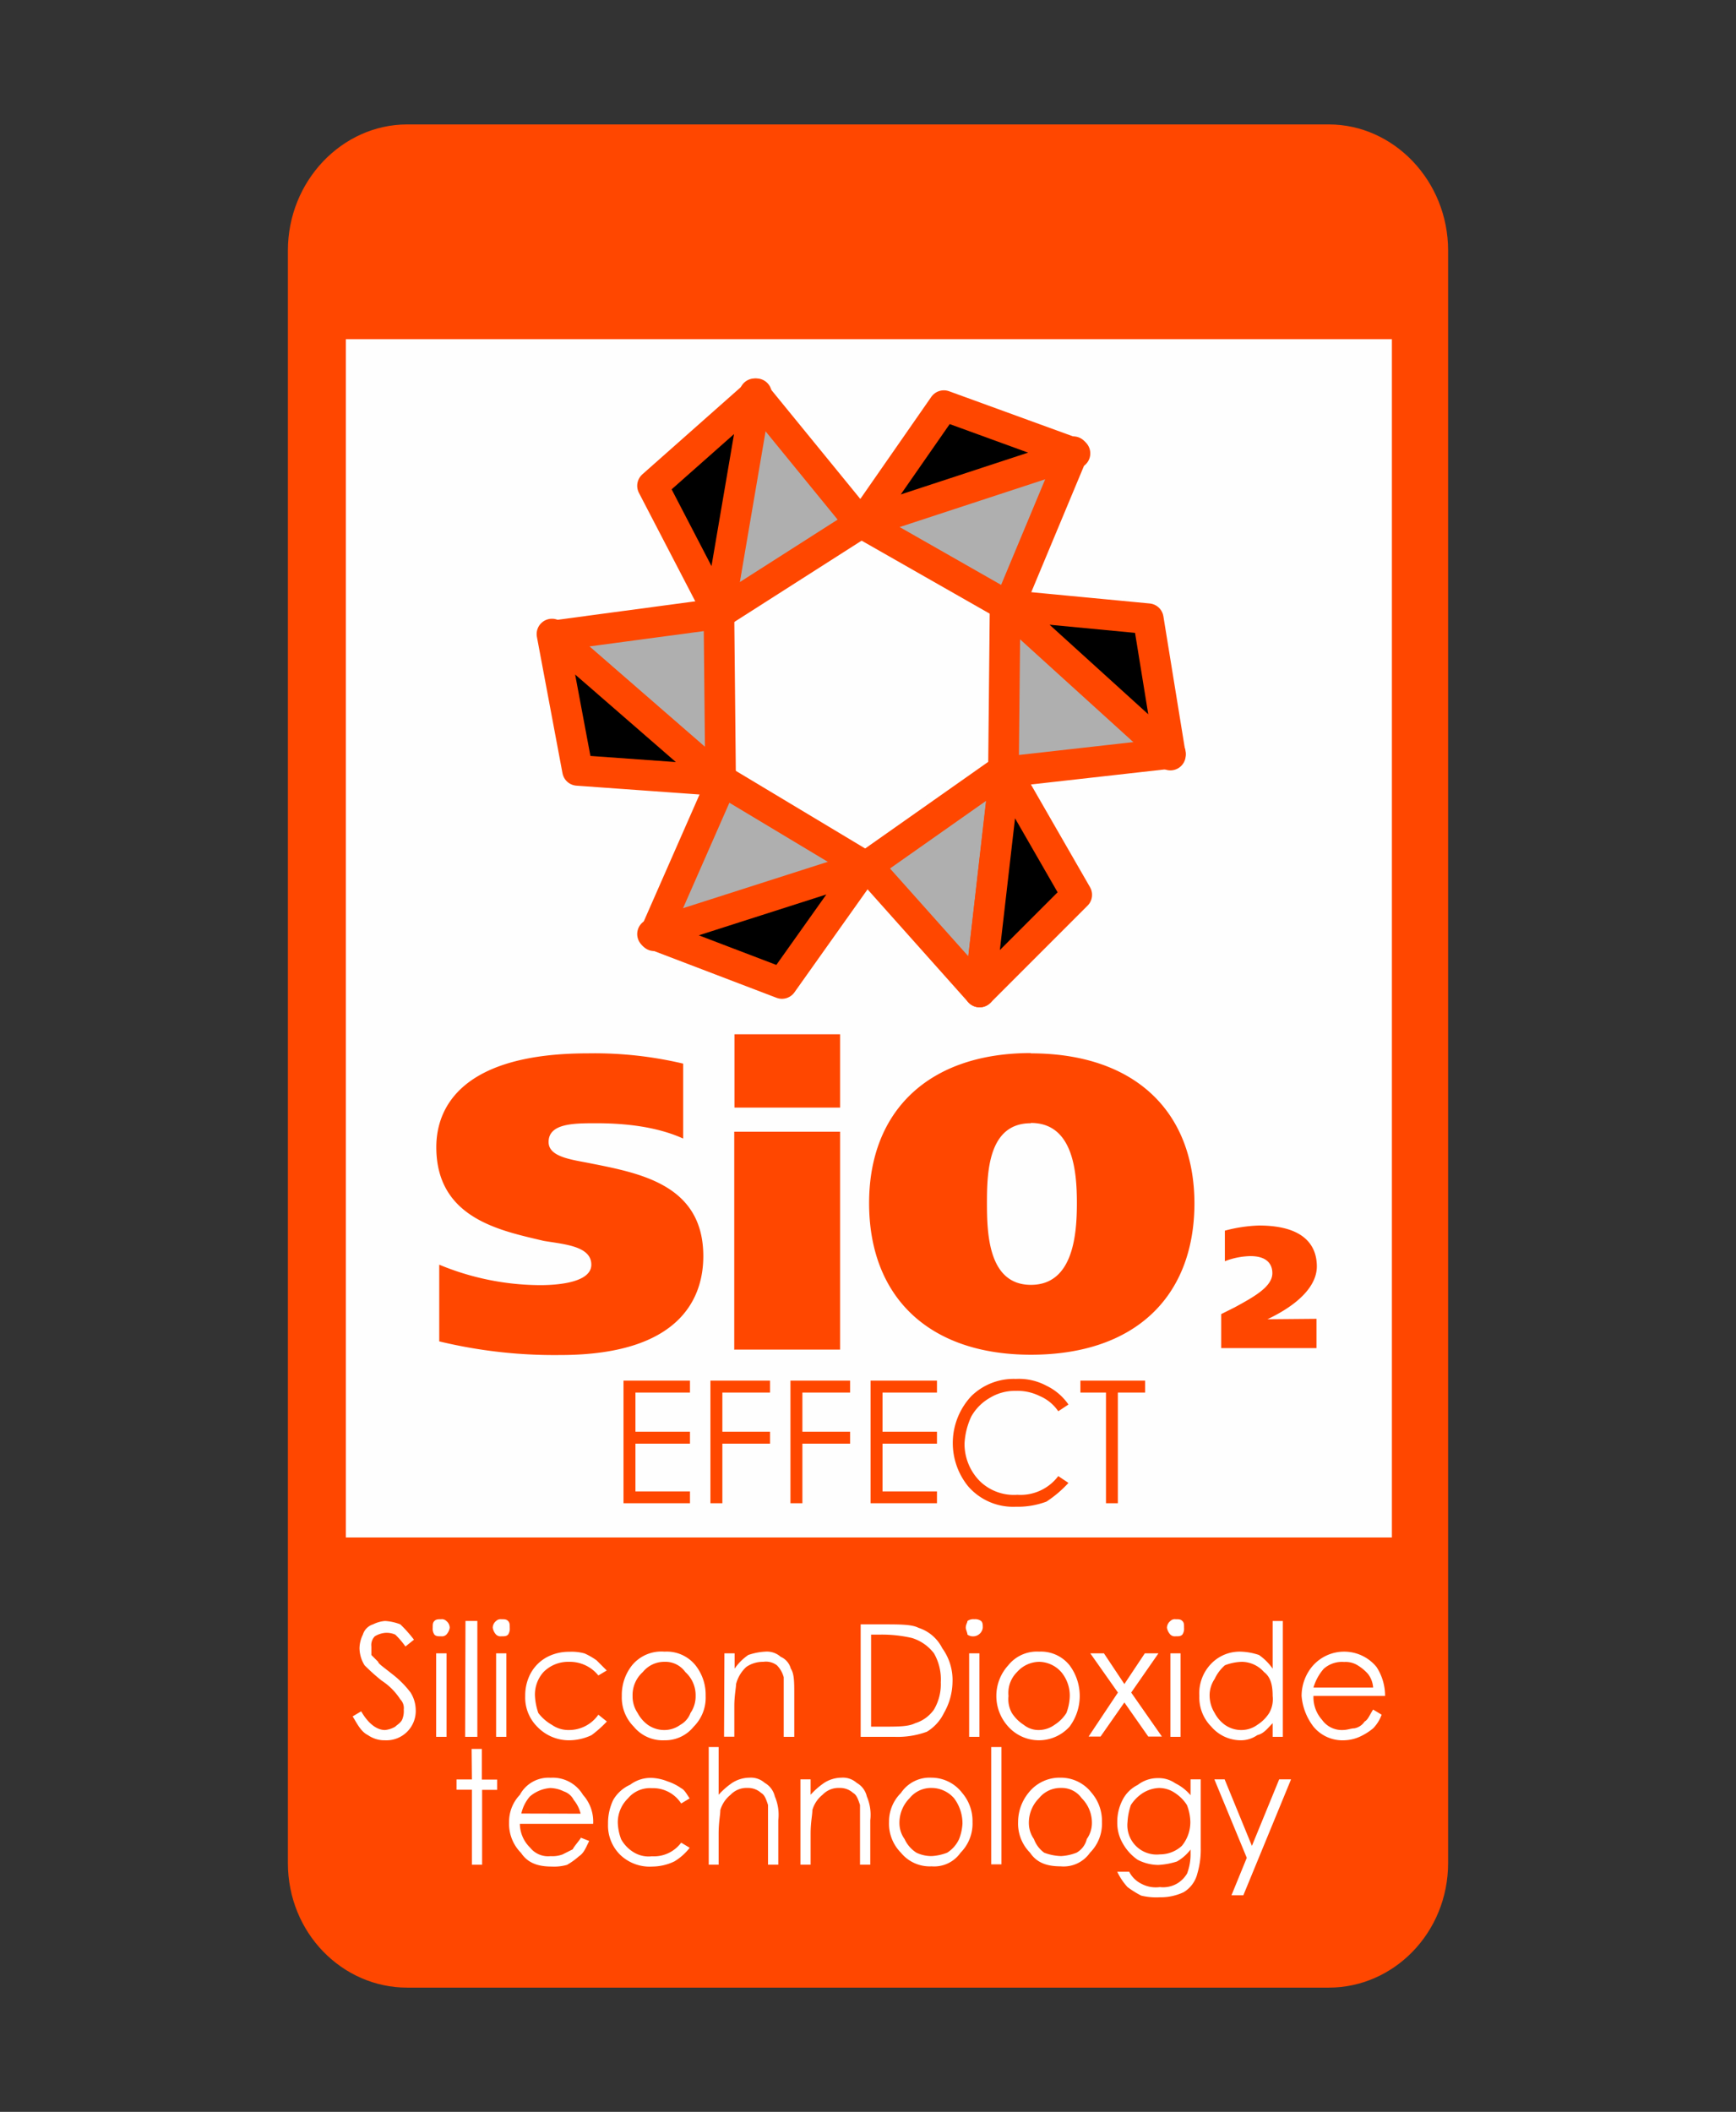 <svg id="Слой_1" data-name="Слой 1" xmlns="http://www.w3.org/2000/svg" viewBox="0 0 236.86 288"><rect x="0" y="0" width="236.86" height="288" fill="#333333" stroke="none"/><defs><style>.cls-1,.cls-3{fill:#ff4700;}.cls-2,.cls-5{fill:#fefefe;}.cls-2,.cls-3,.cls-5,.cls-6,.cls-7{fill-rule:evenodd;}.cls-4{fill:#fff;}.cls-5{stroke:#fefefe;}.cls-5,.cls-6,.cls-7{stroke-linecap:round;stroke-linejoin:round;stroke-width:4.18px;}.cls-6{fill:#afafaf;}.cls-6,.cls-7{stroke:#ff4700;}.cls-8{fill:none;}</style></defs><g id="Слой_1-2" data-name="Слой_1"><g id="_2396866083216" data-name=" 2396866083216"><path class="cls-1" d="M39.35,34.17c0-9.53,7.44-17.2,16.27-17.2H181.38c8.83,0,16.27,7.67,16.27,17.2V254.06c0,9.53-7.44,17-16.27,17H55.62c-8.83,0-16.27-7.44-16.27-17Z" transform="translate(-0.07)"/><polygon class="cls-2" points="45.33 209.67 191.53 209.67 191.53 46.26 45.33 46.26 45.33 209.67"/><path class="cls-3" d="M93.28,145.05a52.6,52.6,0,0,0-13-1.4c-17,0-20.68,7.21-20.68,12.79,0,9.76,8.83,11.39,14.64,12.78,2.79.47,6.51.7,6.51,3.25,0,2.33-4.19,2.79-7,2.79A36.22,36.22,0,0,1,60,172.47v10.46a67,67,0,0,0,16.5,1.86c17.44,0,19.53-8.83,19.53-13.48,0-10-9.07-11.39-16-12.78-2.56-.47-5.11-.93-5.11-2.79,0-2.56,3.48-2.56,6.5-2.56,5.58,0,9.3.93,11.86,2.09Zm7,39h14.41V154.34H100.25V184.1Zm0-43v10h14.41v-10Zm40.45,2.56c-13.95,0-22.08,7.9-22.08,20.46,0,12.78,8.13,20.68,22.08,20.68,14.18,0,22.31-7.9,22.31-20.68C163,151.55,154.88,143.65,140.7,143.65Zm0,9.53c5.81,0,6.27,6.74,6.27,10.93s-.46,11.15-6.27,11.15-6-7-6-11.15S134.89,153.18,140.7,153.18Z" transform="translate(-0.07)"/><path class="cls-3" d="M173,179.91h0c4.41-2.09,6.74-4.65,6.74-7.2s-1.4-5.58-7.9-5.58a20.14,20.14,0,0,0-4.65.7V172a10.14,10.14,0,0,1,3.48-.7c2.33,0,3,1.16,3,2.33,0,1.86-2.56,3.25-5.12,4.65l-1.86.93v4.64h13v-4Z" transform="translate(-0.07)"/><path class="cls-1" d="M85.14,188.28h9.07v1.63H86.77v5.34h7.44v1.63H86.77v6.51h7.44V205H85.14V188.28Zm11.86,0h8.13v1.63h-6.5v5.34h6.5v1.63h-6.5V205H97V188.28Zm10.92,0h8.14v1.63h-6.51v5.34h6.51v1.63h-6.51V205h-1.63V188.28Zm10.93,0h9.06v1.63h-7.43v5.34h7.43v1.63h-7.43v6.51h7.43V205h-9.06V188.28Zm27,3.26-1.39.92a5.81,5.81,0,0,0-2.56-2.09,6.81,6.81,0,0,0-3.25-.69,6.52,6.52,0,0,0-3.49.93,6.74,6.74,0,0,0-2.56,2.55,9.85,9.85,0,0,0-.93,3.72,7.22,7.22,0,0,0,2.1,5.12,6.66,6.66,0,0,0,5.11,1.85,6.44,6.44,0,0,0,5.58-2.55l1.39.93a15.76,15.76,0,0,1-3,2.55,11.15,11.15,0,0,1-4.18.7,8.12,8.12,0,0,1-6.51-2.79,9.36,9.36,0,0,1,.46-12.32,8.27,8.27,0,0,1,6.05-2.32,7.93,7.93,0,0,1,4.18.93,7.68,7.68,0,0,1,3,2.56Zm1.63-1.63v-1.63h8.83v1.63h-3.72V205h-1.62V189.91Z" transform="translate(-0.07)"/><path class="cls-3" d="M192.3,216.64v31.84a14.78,14.78,0,0,1-14.64,14.88H59.34a15,15,0,0,1-14.87-14.88V216.64C44.47,215.71,192.3,216.41,192.3,216.64Z" transform="translate(-0.07)"/><path class="cls-4" d="M48.19,234.07l1.16-.69c.93,1.62,2.09,2.55,3.25,2.55a3.35,3.35,0,0,0,1.4-.46c.23-.24.69-.47.93-.93a3,3,0,0,0,.23-1.4,1.69,1.69,0,0,0-.47-1.39,8.61,8.61,0,0,0-2.55-2.56,26.7,26.7,0,0,1-2.33-2.09,4.54,4.54,0,0,1-.69-2.33,4.38,4.38,0,0,1,.46-1.85,2.1,2.1,0,0,1,1.39-1.4,4.41,4.41,0,0,1,1.63-.46,6.77,6.77,0,0,1,2.09.46,18.15,18.15,0,0,1,1.86,2.09l-1.16.93A11.21,11.21,0,0,0,54,222.92a2.89,2.89,0,0,0-1.4-.24,3.33,3.33,0,0,0-1.39.47,1.69,1.69,0,0,0-.47,1.39v1.16l.93.93c0,.24.7.7,1.86,1.63a13.25,13.25,0,0,1,2.56,2.56,4.55,4.55,0,0,1,.7,2.32,4,4,0,0,1-4.19,4.19,3.93,3.93,0,0,1-2.32-.7C49.35,236.16,48.88,235.23,48.19,234.07Zm12.08-13.25a.84.84,0,0,1,.7.24,1.2,1.2,0,0,1,.46.93,1.81,1.81,0,0,1-.46.93.87.87,0,0,1-.7.23c-.46,0-.69,0-.93-.23a1.42,1.42,0,0,1-.23-.93c0-.47,0-.7.23-.93S59.81,220.82,60.27,220.82Zm-.69,4.65H61v11.39H59.58Zm4-4.41h1.62v15.8H63.53Zm4.88-.24c.46,0,.7,0,.93.24s.23.46.23.93a1.42,1.42,0,0,1-.23.93c-.23.23-.47.23-.93.23a.87.87,0,0,1-.7-.23,1.81,1.81,0,0,1-.46-.93,1.2,1.2,0,0,1,.46-.93A.84.84,0,0,1,68.41,220.82Zm-.7,4.65h1.4v11.39h-1.4Zm15.11,2.33-1.16.69a5,5,0,0,0-4-1.86,4.73,4.73,0,0,0-3.49,1.4,4.59,4.59,0,0,0-1.16,3.25,8.37,8.37,0,0,0,.46,2.33,6.17,6.17,0,0,0,1.86,1.62,3.92,3.92,0,0,0,2.33.7,4.87,4.87,0,0,0,4-2.09l1.16.93a15.8,15.8,0,0,1-2.09,1.86,7.23,7.23,0,0,1-3,.7,6,6,0,0,1-4.42-1.86,5.62,5.62,0,0,1-1.63-4.19,6.37,6.37,0,0,1,.7-3,5.52,5.52,0,0,1,2.32-2.32,6.39,6.39,0,0,1,3-.7,6.52,6.52,0,0,1,2.09.23,9.69,9.69,0,0,1,1.62.93l1.4,1.4Zm7.9-2.56a5.05,5.05,0,0,1,4.19,1.86,6.48,6.48,0,0,1,1.39,4.18,5.58,5.58,0,0,1-1.63,4.19,5,5,0,0,1-4,1.86,5.11,5.11,0,0,1-4.18-1.86,5.62,5.62,0,0,1-1.63-4.19,6.49,6.49,0,0,1,1.4-4.18A5.18,5.18,0,0,1,90.72,225.24Zm0,1.39a3.76,3.76,0,0,0-3,1.4,4.21,4.21,0,0,0-1.39,3.25,4,4,0,0,0,.69,2.33,4.68,4.68,0,0,0,1.4,1.62,3.88,3.88,0,0,0,2.32.7,3.68,3.68,0,0,0,2.09-.7,3.07,3.07,0,0,0,1.4-1.62,4,4,0,0,0,.7-2.33,4.22,4.22,0,0,0-1.4-3.25A3.33,3.33,0,0,0,90.72,226.63Zm8.14-1.16h1.39v2.09a7.24,7.24,0,0,1,1.86-1.86,8.37,8.37,0,0,1,2.33-.46,2.82,2.82,0,0,1,2.09.7,2.44,2.44,0,0,1,1.39,1.62c.47.7.47,1.86.47,3.49v5.81H107v-8.13a3.64,3.64,0,0,0-.93-1.63,2.48,2.48,0,0,0-1.86-.47,4,4,0,0,0-2.32.7,4.8,4.8,0,0,0-1.39,2.33c0,.46-.24,1.62-.24,3v4.18H98.86Zm18.59,11.39V221.52h3c2.32,0,4,0,4.88.47a5.49,5.49,0,0,1,3.25,2.78,7.39,7.39,0,0,1,1.4,4.65,8.71,8.71,0,0,1-1.17,4.19,6.09,6.09,0,0,1-2.32,2.55,11.62,11.62,0,0,1-4.42.7Zm1.4-1.39h1.63c2.09,0,3.48,0,4.41-.47a4.88,4.88,0,0,0,2.56-1.86,6.78,6.78,0,0,0,.93-3.72,7.11,7.11,0,0,0-.93-3.95,6,6,0,0,0-3-2.09,18.25,18.25,0,0,0-4.42-.46h-1.16v12.55ZM133,220.82a1.36,1.36,0,0,1,.93.24c.23.23.23.46.23.93a1.34,1.34,0,0,1-2.09.93c0-.24-.23-.7-.23-.93,0-.47.23-.7.23-.93A1.36,1.36,0,0,1,133,220.82Zm-.7,4.65h1.4v11.39h-1.4Zm9.53-.23A5,5,0,0,1,146,227.1a7,7,0,0,1,0,8.37,5.63,5.63,0,0,1-8.36,0,6.19,6.19,0,0,1,0-8.37A5,5,0,0,1,141.86,225.24Zm0,1.39a4.1,4.1,0,0,0-3,1.4,4,4,0,0,0-1.16,3.25,3.88,3.88,0,0,0,.46,2.33,5.36,5.36,0,0,0,1.63,1.62,3.2,3.2,0,0,0,2.09.7,3.68,3.68,0,0,0,2.09-.7,5.25,5.25,0,0,0,1.63-1.62,7,7,0,0,0,.46-2.33,5,5,0,0,0-1.16-3.25A4.1,4.1,0,0,0,141.86,226.63Zm7-1.16h1.86l2.79,4.19,2.79-4.19h1.86l-3.72,5.35,4.19,6h-1.86l-3.26-4.65-3.25,4.65H148.6l4-6Zm11.63-4.65c.46,0,.69,0,.93.24s.23.46.23.93a1.42,1.42,0,0,1-.23.93c-.24.23-.47.23-.93.23a.86.86,0,0,1-.7-.23,1.83,1.83,0,0,1-.47-.93,1.21,1.21,0,0,1,.47-.93A.83.83,0,0,1,160.46,220.82Zm-.7,4.65h1.39v11.39h-1.39Zm15.34-4.41v15.8h-1.39V235c-.7.7-1.17,1.4-2.1,1.63a3.93,3.93,0,0,1-2.32.7,5.32,5.32,0,0,1-3.95-1.86,5.62,5.62,0,0,1-1.63-4.19,5.78,5.78,0,0,1,1.63-4.41,5.4,5.4,0,0,1,3.95-1.63,8.47,8.47,0,0,1,2.56.46,7.47,7.47,0,0,1,1.86,1.86v-6.5Zm-5.58,5.57a6.87,6.87,0,0,0-2.32.47,5.57,5.57,0,0,0-1.4,1.86,4,4,0,0,0-.69,2.32,4.54,4.54,0,0,0,.69,2.33,4.68,4.68,0,0,0,1.4,1.62,3.86,3.86,0,0,0,2.32.7,3.68,3.68,0,0,0,2.09-.7,5.25,5.25,0,0,0,1.63-1.62,3.81,3.81,0,0,0,.47-2.33c0-1.39-.24-2.55-1.17-3.25A4.1,4.1,0,0,0,169.52,226.63Zm17.9,6.51,1.16.7a5.11,5.11,0,0,1-1.16,1.86,8.23,8.23,0,0,1-1.86,1.16,5.55,5.55,0,0,1-2.09.47,5.13,5.13,0,0,1-4.19-1.86,7.89,7.89,0,0,1-1.62-4.19,6.31,6.31,0,0,1,1.39-3.95,5.71,5.71,0,0,1,8.83,0,7.19,7.19,0,0,1,1.17,3.95h-9.77a4.6,4.6,0,0,0,1.17,3.26,3.29,3.29,0,0,0,2.79,1.39c.69,0,1.16-.23,1.62-.23a2.14,2.14,0,0,0,1.4-.93c.46-.23.7-.93,1.16-1.63Zm0-3a3.42,3.42,0,0,0-.7-1.86,6.2,6.2,0,0,0-1.39-1.16,3.11,3.11,0,0,0-1.86-.47,3.74,3.74,0,0,0-2.79.93,6.76,6.76,0,0,0-1.4,2.56Zm-123,8.37h1.39v4.18h2.09v1.4H65.85V254.3H64.46V244.07h-2.1v-1.4h2.1Zm14.87,12.09,1.17.46c-.47.93-.7,1.63-1.4,2.09a9.56,9.56,0,0,1-1.63,1.17,6.46,6.46,0,0,1-2.09.23c-1.86,0-3.25-.47-4.18-1.86a5.62,5.62,0,0,1-1.63-4.19A5.29,5.29,0,0,1,71,244.77a4.43,4.43,0,0,1,4.19-2.33,4.79,4.79,0,0,1,4.42,2.33A5.44,5.44,0,0,1,81,248.72H71a4.59,4.59,0,0,0,1.4,3.25,3.13,3.13,0,0,0,2.79,1.16,4,4,0,0,0,1.63-.23l1.39-.7c.23-.46.7-.93,1.16-1.62Zm0-3.26a4.59,4.59,0,0,0-.93-1.86A2.36,2.36,0,0,0,77,244.3a4.43,4.43,0,0,0-1.86-.46A4.81,4.81,0,0,0,72.36,245a5.32,5.32,0,0,0-1.16,2.32Zm14.88-2.09-1.16.7a4.56,4.56,0,0,0-4-2.09,3.91,3.91,0,0,0-3.26,1.39,4.58,4.58,0,0,0-1.39,3.25,7,7,0,0,0,.46,2.33,4.81,4.81,0,0,0,1.86,1.86,3.88,3.88,0,0,0,2.33.46,4.63,4.63,0,0,0,4-1.86l1.16.7a7.58,7.58,0,0,1-2.09,1.86,7.08,7.08,0,0,1-3,.7,5.8,5.8,0,0,1-4.42-1.63,5.61,5.61,0,0,1-1.63-4.18,7.36,7.36,0,0,1,.7-3.26,5.07,5.07,0,0,1,2.32-2.09,4.67,4.67,0,0,1,3-.93,6.63,6.63,0,0,1,2.09.47,6.89,6.89,0,0,1,1.86.93c.46.23.69.69,1.16,1.39Zm2.56-7h1.39v6.51a10.25,10.25,0,0,1,1.86-1.63,4.46,4.46,0,0,1,2.33-.7,2.84,2.84,0,0,1,2.09.7,2.88,2.88,0,0,1,1.39,1.86,6.34,6.34,0,0,1,.47,3.25v6.05h-1.4v-8.14c-.23-.7-.46-1.39-.93-1.63a2.64,2.64,0,0,0-1.86-.69,3,3,0,0,0-2.32.93,4.19,4.19,0,0,0-1.4,2.09c0,.69-.23,1.62-.23,3.25v4.19H96.77v-16Zm12.55,4.41h1.39v2.1a10.25,10.25,0,0,1,1.86-1.63,4.46,4.46,0,0,1,2.33-.7,2.82,2.82,0,0,1,2.09.7,2.85,2.85,0,0,1,1.39,1.86,6.34,6.34,0,0,1,.47,3.25v6.05h-1.4v-8.14c-.23-.7-.46-1.39-.93-1.63a2.64,2.64,0,0,0-1.86-.69,3,3,0,0,0-2.32.93,4.1,4.1,0,0,0-1.39,2.09c0,.69-.24,1.62-.24,3.25v4.19h-1.39V242.67Zm17.9-.23a5.29,5.29,0,0,1,4.18,2.09,5.87,5.87,0,0,1,1.4,3.95,5.62,5.62,0,0,1-1.63,4.19,4.39,4.39,0,0,1-3.95,1.86,5.07,5.07,0,0,1-4.19-1.86,5.61,5.61,0,0,1-1.62-4.19,5.45,5.45,0,0,1,1.62-3.95,4.71,4.71,0,0,1,4.19-2.09Zm0,1.4a3.75,3.75,0,0,0-3,1.39,4.76,4.76,0,0,0-1.39,3.49,3.73,3.73,0,0,0,.7,2.09,4.34,4.34,0,0,0,1.62,1.86,4.74,4.74,0,0,0,2.1.46,6.9,6.9,0,0,0,2.09-.46,4.36,4.36,0,0,0,1.63-1.86,6.9,6.9,0,0,0,.46-2.09,5.69,5.69,0,0,0-1.16-3.49,4.09,4.09,0,0,0-3-1.39Zm8.13-5.58h1.4v16h-1.4Zm9.53,4.18a5.31,5.31,0,0,1,4.19,2.09,5.87,5.87,0,0,1,1.39,3.95,5.58,5.58,0,0,1-1.63,4.19,4.38,4.38,0,0,1-4,1.86c-1.86,0-3.25-.47-4.18-1.86a5.62,5.62,0,0,1-1.63-4.19,6.32,6.32,0,0,1,1.4-3.95,5.39,5.39,0,0,1,4.41-2.09Zm0,1.4a3.75,3.75,0,0,0-3,1.39,4.73,4.73,0,0,0-1.39,3.49,3.79,3.79,0,0,0,.69,2.09,4,4,0,0,0,1.4,1.86,6.93,6.93,0,0,0,2.32.46,6.77,6.77,0,0,0,2.09-.46,2.89,2.89,0,0,0,1.4-1.86,3.81,3.81,0,0,0,.7-2.09,4.73,4.73,0,0,0-1.4-3.49,3.32,3.32,0,0,0-2.79-1.39Zm17.67-1.17h1.39V252a11.46,11.46,0,0,1-.46,3.49,4.1,4.1,0,0,1-1.86,2.55,7.36,7.36,0,0,1-3.26.7,8.73,8.73,0,0,1-2.55-.23,13.47,13.47,0,0,1-1.86-1.16,8.37,8.37,0,0,1-1.4-2.09h1.63a3.69,3.69,0,0,0,1.63,1.62,4.15,4.15,0,0,0,2.55.47,3.81,3.81,0,0,0,2.33-.47,3.88,3.88,0,0,0,1.39-1.39,7.45,7.45,0,0,0,.47-2.79v-.47a6.2,6.2,0,0,1-1.86,1.63,10,10,0,0,1-2.56.47,6.26,6.26,0,0,1-2.79-.7,6.67,6.67,0,0,1-2.09-2.33,5.56,5.56,0,0,1-.7-2.79,6.49,6.49,0,0,1,.7-3,4.6,4.6,0,0,1,2.09-2.09,4.45,4.45,0,0,1,2.79-.93,3.92,3.92,0,0,1,2.33.7,6.45,6.45,0,0,1,2.09,1.63v-2.1Zm-4.19,1.17a4.53,4.53,0,0,0-2.32.69,5.51,5.51,0,0,0-1.63,1.63,8.38,8.38,0,0,0-.46,2.32,4,4,0,0,0,4.41,4.42,4.42,4.42,0,0,0,3-1.16,5.08,5.08,0,0,0,1.16-3.26,6.68,6.68,0,0,0-.47-2.32,5.47,5.47,0,0,0-1.62-1.63A3.8,3.8,0,0,0,158.36,243.84Zm7.44-1.17h1.4l3.72,9.07,3.72-9.07h1.62l-6.51,15.81h-1.62l2.09-5.11-4.42-10.7Z" transform="translate(-0.07)"/><polygon class="cls-5" points="74.38 86.24 96.93 83.22 97.16 106.23 74.38 86.24"/><polygon class="cls-5" points="77.64 104.6 74.38 86 97.16 106.23 77.64 104.6"/><polygon class="cls-5" points="101.81 53.23 116.45 71.13 96.93 83.45 101.81 53.23"/><polygon class="cls-5" points="88.1 65.78 102.04 53.23 97.16 83.22 88.1 65.78"/><polygon class="cls-5" points="145.28 61.37 136.45 82.29 116.45 70.9 145.28 61.37"/><polygon class="cls-5" points="127.84 54.86 145.51 61.37 116.69 70.9 127.84 54.86"/><polygon class="cls-5" points="158.53 102.28 135.75 104.83 135.98 81.82 158.53 102.28"/><polygon class="cls-5" points="155.51 83.91 158.53 102.51 135.98 82.05 155.51 83.91"/><polygon class="cls-5" points="132.49 134.82 117.39 117.85 135.98 104.6 132.49 134.82"/><polygon class="cls-5" points="145.74 121.57 132.49 134.82 135.98 104.6 145.74 121.57"/><polygon class="cls-5" points="88.1 127.15 97.39 106.23 117.15 117.85 88.1 127.15"/><polygon class="cls-5" points="105.76 133.66 88.1 127.15 117.15 117.85 105.76 133.66"/><polygon class="cls-6" points="75.55 86.7 98.09 83.68 98.32 106.69 75.55 86.7"/><polygon class="cls-7" points="78.8 105.06 75.31 86.47 98.32 106.46 78.8 105.06"/><polygon class="cls-6" points="102.97 53.7 117.39 71.36 98.09 83.68 102.97 53.7"/><polygon class="cls-7" points="89.03 66.25 103.21 53.7 98.09 83.68 89.03 66.25"/><polygon class="cls-6" points="146.44 61.6 137.61 82.75 117.62 71.36 146.44 61.6"/><polygon class="cls-7" points="128.78 55.32 146.67 61.83 117.62 71.36 128.78 55.32"/><polygon class="cls-6" points="159.69 102.74 136.91 105.3 137.14 82.29 159.69 102.74"/><polygon class="cls-7" points="156.67 84.38 159.69 102.97 137.14 82.52 156.67 84.38"/><polygon class="cls-6" points="133.66 135.28 118.31 118.08 137.14 104.83 133.66 135.28"/><polygon class="cls-7" points="146.91 122.03 133.66 135.28 137.14 105.06 146.91 122.03"/><polygon class="cls-6" points="89.26 127.61 98.56 106.46 118.31 118.31 89.26 127.61"/><polygon class="cls-7" points="106.69 134.12 89.03 127.38 118.08 118.08 106.69 134.12"/><polygon class="cls-3" points="44.63 43.93 47.19 43.93 47.19 211.99 44.63 211.99 44.63 43.93"/><polygon class="cls-3" points="189.91 42.07 192.23 42.07 192.23 210.13 189.91 210.13 189.91 42.07"/></g><polygon class="cls-8" points="0 0 236.86 0 236.86 288 0 288 0 0"/></g></svg>